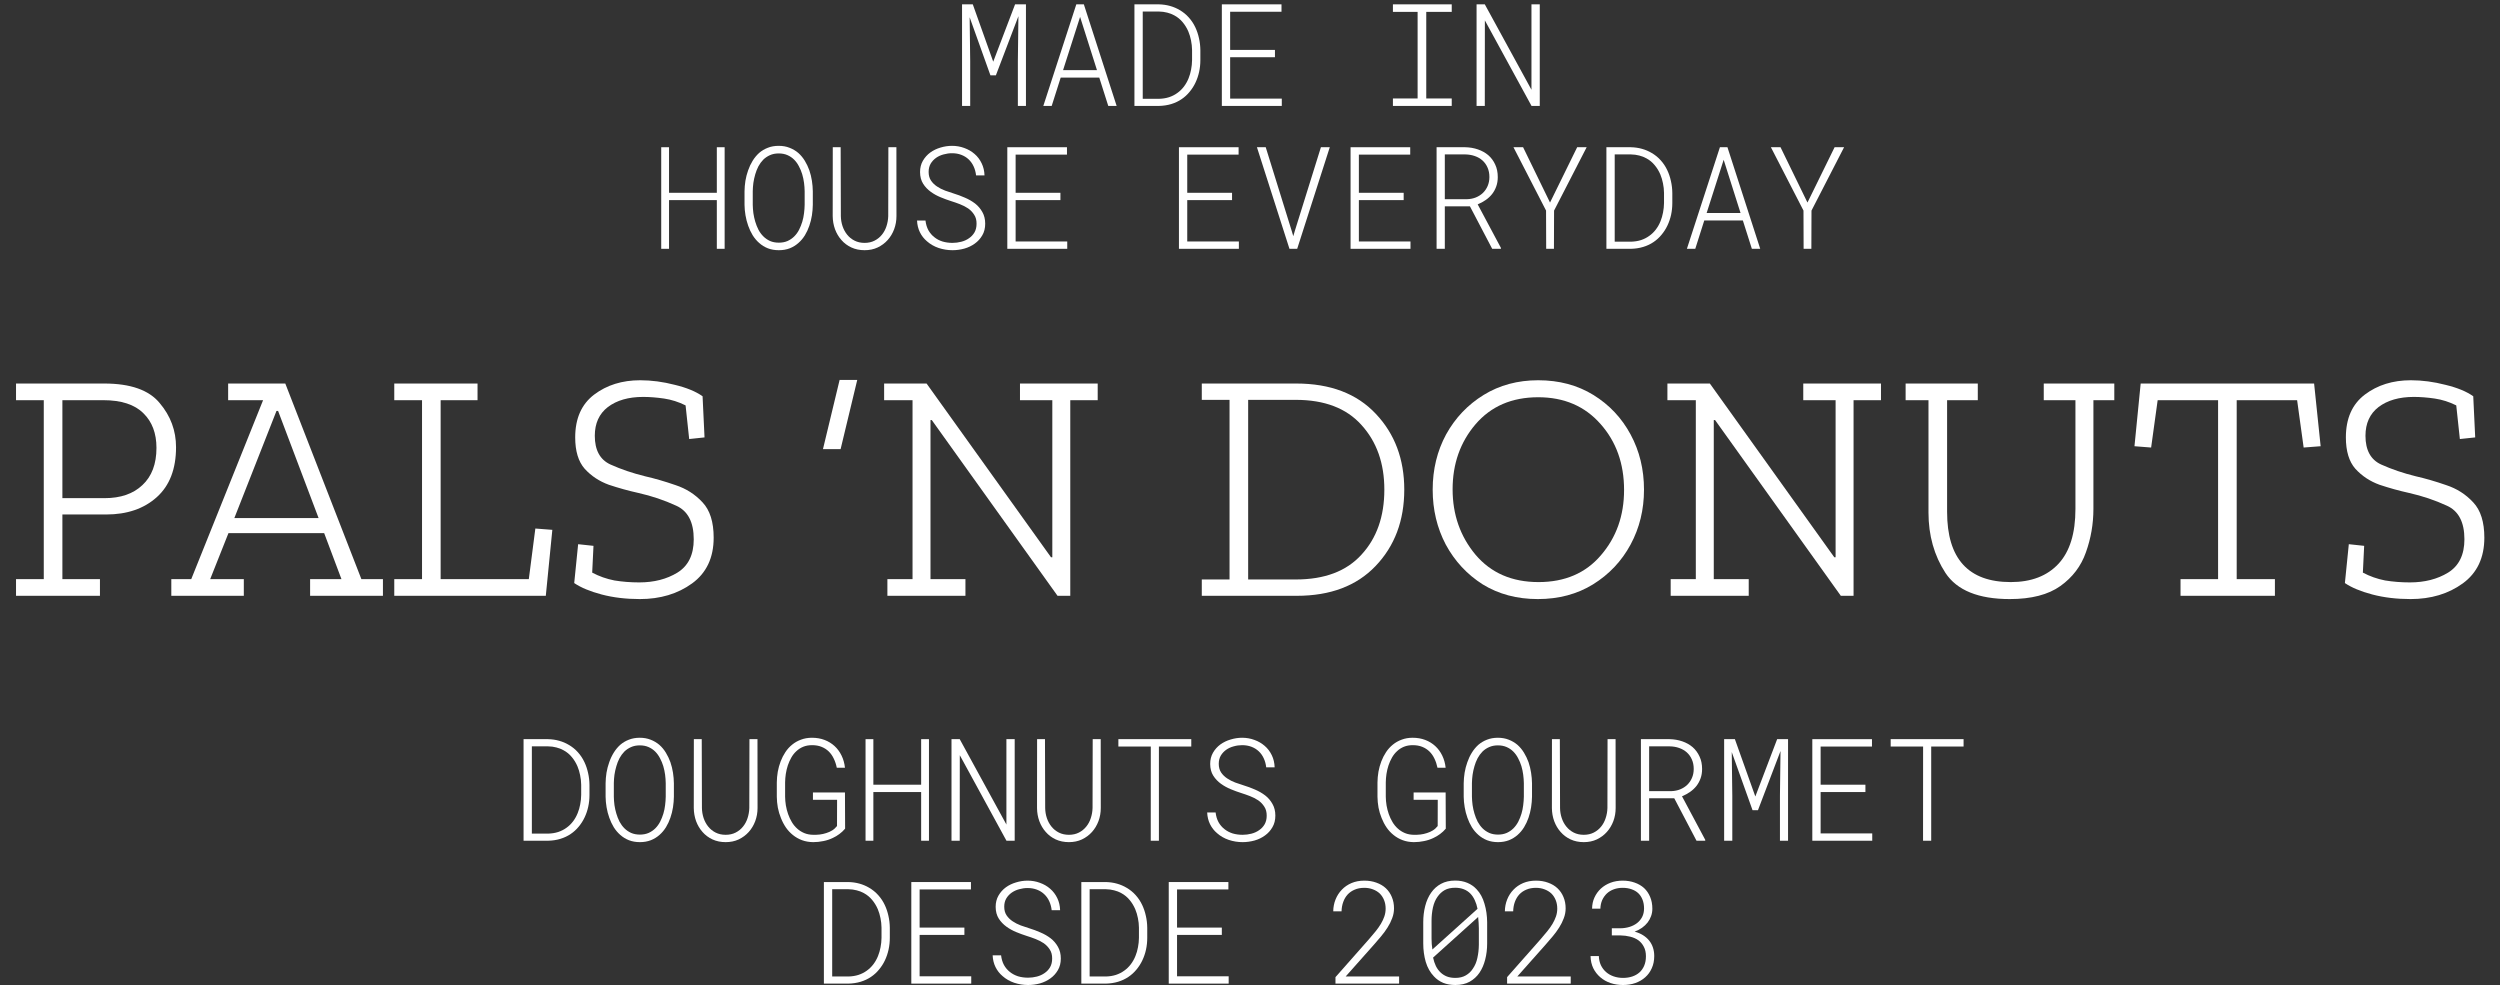 <svg width="137" height="54" viewBox="0 0 137 54" fill="none" xmlns="http://www.w3.org/2000/svg">
<rect x="0" y="0" width="137" height="54" fill="#333333" stroke="none"/>
<path d="M9.647 24.507C9.647 25.7 9.295 26.613 8.591 27.245C7.888 27.877 6.963 28.194 5.817 28.194L3.419 28.194L3.419 31.737L5.477 31.737L5.477 32.65L0.878 32.65L0.878 31.737L2.399 31.737L2.399 21.93L0.878 21.93L0.878 21.017L5.71 21.017C7.154 21.017 8.168 21.375 8.753 22.091C9.349 22.795 9.647 23.6 9.647 24.507ZM8.574 24.543C8.574 23.743 8.335 23.111 7.858 22.646C7.38 22.168 6.647 21.93 5.656 21.93L3.419 21.93L3.419 27.299L5.728 27.299C6.611 27.299 7.303 27.06 7.804 26.583C8.317 26.106 8.574 25.426 8.574 24.543Z" fill="white"/>
<path d="M20.985 32.65L16.994 32.65L16.994 31.737L18.712 31.737L17.764 29.214L12.52 29.214L11.518 31.737L13.361 31.737L13.361 32.65L9.388 32.65L9.388 31.737L10.48 31.737L14.417 21.93L12.502 21.93L12.502 21.017L15.634 21.017L19.804 31.737L20.985 31.737L20.985 32.65ZM17.459 28.39L15.24 22.52L15.151 22.52L12.842 28.39L17.459 28.39Z" fill="white"/>
<path d="M29.91 32.65L21.606 32.65L21.606 31.737L23.127 31.737L23.127 21.93L21.606 21.93L21.606 21.017L26.169 21.017L26.169 21.93L24.147 21.93L24.147 31.737L28.979 31.737L29.337 28.963L30.268 29.035L29.91 32.65Z" fill="white"/>
<path d="M39.109 29.464C39.109 30.562 38.715 31.397 37.928 31.97C37.14 32.542 36.186 32.829 35.064 32.829C34.301 32.829 33.603 32.745 32.971 32.578C32.338 32.411 31.837 32.202 31.467 31.952L31.682 29.822L32.523 29.912L32.452 31.379C32.833 31.582 33.239 31.725 33.669 31.809C34.098 31.88 34.551 31.916 35.029 31.916C35.84 31.916 36.538 31.737 37.123 31.379C37.719 31.009 38.017 30.401 38.017 29.554C38.017 28.611 37.695 27.997 37.051 27.71C36.407 27.412 35.715 27.179 34.975 27.012C34.438 26.893 33.901 26.744 33.364 26.565C32.839 26.374 32.398 26.082 32.04 25.688C31.694 25.294 31.521 24.722 31.521 23.97C31.521 22.932 31.867 22.151 32.559 21.625C33.251 21.101 34.092 20.838 35.082 20.838C35.703 20.838 36.335 20.922 36.979 21.089C37.624 21.244 38.131 21.453 38.501 21.715L38.608 23.97L37.767 24.059L37.57 22.216C37.188 22.025 36.794 21.9 36.389 21.84C35.983 21.781 35.601 21.751 35.243 21.751C34.444 21.751 33.8 21.936 33.311 22.306C32.833 22.675 32.595 23.2 32.595 23.881C32.595 24.668 32.881 25.193 33.454 25.455C34.038 25.718 34.671 25.933 35.351 26.1C35.876 26.219 36.431 26.38 37.015 26.583C37.6 26.774 38.095 27.09 38.501 27.531C38.906 27.961 39.109 28.605 39.109 29.464Z" fill="white"/>
<path d="M46.977 20.82L46.065 24.614L45.098 24.614L46.011 20.82L46.977 20.82Z" fill="white"/>
<path d="M60.154 21.93L58.651 21.93L58.651 32.65L57.953 32.65L51.063 23.021L50.991 23.021L50.991 31.737L52.906 31.737L52.906 32.65L48.629 32.65L48.629 31.737L50.007 31.737L50.007 21.93L48.45 21.93L48.45 21.017L50.776 21.017L57.595 30.538L57.667 30.538L57.667 21.93L55.895 21.93L55.895 21.017L60.154 21.017L60.154 21.93Z" fill="white"/>
<path d="M76.954 26.833C76.954 28.528 76.429 29.924 75.379 31.021C74.341 32.107 72.903 32.65 71.066 32.65L65.858 32.65L65.858 31.755L67.379 31.755L67.379 21.912L65.858 21.912L65.858 21.017L71.03 21.017C72.903 21.017 74.359 21.572 75.397 22.681C76.435 23.779 76.954 25.163 76.954 26.833ZM75.862 26.833C75.862 25.39 75.445 24.209 74.609 23.29C73.786 22.371 72.587 21.912 71.012 21.912L68.399 21.912L68.399 31.755L71.012 31.755C72.587 31.755 73.786 31.302 74.609 30.395C75.445 29.488 75.862 28.301 75.862 26.833Z" fill="white"/>
<path d="M90.091 26.833C90.091 27.931 89.846 28.933 89.357 29.84C88.868 30.747 88.182 31.475 87.299 32.023C86.428 32.56 85.42 32.829 84.274 32.829C83.129 32.829 82.121 32.56 81.25 32.023C80.391 31.475 79.716 30.747 79.227 29.84C78.75 28.933 78.511 27.931 78.511 26.833C78.511 25.724 78.756 24.716 79.245 23.809C79.746 22.902 80.432 22.18 81.303 21.643C82.174 21.107 83.171 20.838 84.292 20.838C85.438 20.838 86.446 21.107 87.317 21.643C88.188 22.18 88.868 22.902 89.357 23.809C89.846 24.716 90.091 25.724 90.091 26.833ZM88.999 26.851C88.999 25.408 88.569 24.203 87.71 23.236C86.851 22.258 85.712 21.769 84.292 21.769C82.848 21.769 81.703 22.264 80.856 23.254C80.021 24.233 79.603 25.42 79.603 26.816C79.603 28.2 80.021 29.393 80.856 30.395C81.703 31.397 82.854 31.898 84.31 31.898C85.754 31.898 86.893 31.409 87.728 30.431C88.575 29.452 88.999 28.259 88.999 26.851Z" fill="white"/>
<path d="M103.078 21.93L101.575 21.93L101.575 32.65L100.877 32.65L93.987 23.021L93.915 23.021L93.915 31.737L95.83 31.737L95.83 32.65L91.553 32.65L91.553 31.737L92.931 31.737L92.931 21.93L91.374 21.93L91.374 21.017L93.7 21.017L100.519 30.538L100.591 30.538L100.591 21.93L98.819 21.93L98.819 21.017L103.078 21.017L103.078 21.93Z" fill="white"/>
<path d="M115.864 21.93L114.719 21.93L114.719 27.889C114.719 28.713 114.581 29.506 114.307 30.27C114.044 31.021 113.579 31.636 112.911 32.113C112.243 32.59 111.318 32.829 110.137 32.829C108.419 32.829 107.244 32.352 106.611 31.397C105.991 30.443 105.681 29.339 105.681 28.086L105.681 21.93L104.428 21.93L104.428 21.017L108.383 21.017L108.383 21.93L106.701 21.93L106.701 28.05C106.701 30.616 107.864 31.898 110.191 31.898C111.312 31.898 112.183 31.564 112.804 30.896C113.424 30.228 113.734 29.226 113.734 27.889L113.734 21.93L111.998 21.93L111.998 21.017L115.864 21.017L115.864 21.93Z" fill="white"/>
<path d="M127.171 24.453L126.24 24.525L125.882 21.93L122.571 21.93L122.571 31.737L124.665 31.737L124.665 32.65L119.493 32.65L119.493 31.737L121.551 31.737L121.551 21.93L118.24 21.93L117.882 24.525L116.969 24.453L117.309 21.017L126.813 21.017L127.171 24.453Z" fill="white"/>
<path d="M136.142 29.464C136.142 30.562 135.748 31.397 134.961 31.97C134.174 32.542 133.219 32.829 132.098 32.829C131.334 32.829 130.636 32.745 130.004 32.578C129.371 32.411 128.87 32.202 128.5 31.952L128.715 29.822L129.556 29.912L129.485 31.379C129.866 31.582 130.272 31.725 130.702 31.809C131.131 31.88 131.585 31.916 132.062 31.916C132.873 31.916 133.571 31.737 134.156 31.379C134.752 31.009 135.05 30.401 135.05 29.554C135.05 28.611 134.728 27.997 134.084 27.71C133.44 27.412 132.748 27.179 132.008 27.012C131.471 26.893 130.934 26.744 130.397 26.565C129.872 26.374 129.431 26.082 129.073 25.688C128.727 25.294 128.554 24.722 128.554 23.97C128.554 22.932 128.9 22.151 129.592 21.625C130.284 21.101 131.125 20.838 132.115 20.838C132.736 20.838 133.368 20.922 134.012 21.089C134.657 21.244 135.164 21.453 135.534 21.715L135.641 23.97L134.8 24.059L134.603 22.216C134.221 22.025 133.828 21.9 133.422 21.84C133.016 21.781 132.634 21.751 132.277 21.751C131.477 21.751 130.833 21.936 130.344 22.306C129.866 22.675 129.628 23.2 129.628 23.881C129.628 24.668 129.914 25.193 130.487 25.455C131.071 25.718 131.704 25.933 132.384 26.1C132.909 26.219 133.464 26.38 134.048 26.583C134.633 26.774 135.128 27.09 135.534 27.531C135.939 27.961 136.142 28.605 136.142 29.464Z" fill="white"/>
<path d="M28.691 46.072L28.691 40.506L30.033 40.506C30.249 40.511 30.452 40.54 30.64 40.594C30.832 40.647 31.006 40.721 31.164 40.816C31.355 40.925 31.524 41.061 31.669 41.224C31.814 41.385 31.934 41.566 32.028 41.767C32.115 41.951 32.181 42.148 32.227 42.36C32.276 42.569 32.301 42.788 32.303 43.018L32.303 43.564C32.303 43.786 32.281 44.001 32.235 44.21C32.189 44.419 32.123 44.614 32.036 44.795C31.949 44.979 31.841 45.148 31.711 45.304C31.584 45.459 31.438 45.592 31.275 45.701C31.107 45.816 30.918 45.905 30.709 45.969C30.5 46.033 30.275 46.067 30.033 46.072L28.691 46.072ZM29.146 40.9L29.146 45.682L30.033 45.682C30.234 45.677 30.419 45.648 30.587 45.594C30.755 45.538 30.906 45.462 31.038 45.365C31.176 45.268 31.297 45.151 31.401 45.013C31.506 44.876 31.591 44.724 31.657 44.558C31.719 44.408 31.765 44.249 31.795 44.08C31.828 43.912 31.846 43.74 31.849 43.564L31.849 43.006C31.846 42.828 31.827 42.653 31.791 42.482C31.758 42.312 31.71 42.15 31.646 41.997C31.567 41.811 31.464 41.641 31.336 41.488C31.209 41.333 31.057 41.208 30.881 41.114C30.764 41.047 30.634 40.996 30.491 40.961C30.349 40.922 30.196 40.902 30.033 40.9L29.146 40.9Z" fill="white"/>
<path d="M36.929 43.66C36.927 43.849 36.91 44.042 36.88 44.241C36.849 44.437 36.802 44.627 36.738 44.811C36.675 44.997 36.593 45.171 36.494 45.334C36.394 45.495 36.276 45.635 36.138 45.755C36.001 45.877 35.843 45.974 35.664 46.045C35.486 46.114 35.287 46.149 35.068 46.149C34.846 46.149 34.646 46.114 34.467 46.045C34.289 45.974 34.131 45.877 33.993 45.755C33.856 45.635 33.736 45.494 33.634 45.331C33.535 45.167 33.453 44.994 33.389 44.811C33.323 44.625 33.273 44.433 33.24 44.237C33.207 44.041 33.189 43.849 33.187 43.66L33.187 42.922C33.189 42.733 33.206 42.541 33.236 42.345C33.27 42.146 33.319 41.955 33.386 41.771C33.449 41.585 33.531 41.412 33.63 41.251C33.73 41.088 33.848 40.944 33.986 40.819C34.123 40.7 34.281 40.605 34.46 40.536C34.638 40.465 34.838 40.429 35.06 40.429C35.279 40.429 35.478 40.465 35.656 40.536C35.835 40.605 35.994 40.7 36.134 40.819C36.272 40.942 36.391 41.084 36.49 41.248C36.589 41.411 36.672 41.584 36.738 41.767C36.802 41.953 36.849 42.146 36.88 42.345C36.91 42.541 36.927 42.733 36.929 42.922L36.929 43.66ZM36.482 42.914C36.48 42.767 36.468 42.614 36.448 42.456C36.427 42.298 36.394 42.141 36.348 41.985C36.303 41.835 36.243 41.691 36.169 41.553C36.097 41.413 36.009 41.291 35.905 41.186C35.8 41.082 35.678 40.999 35.538 40.938C35.398 40.877 35.238 40.846 35.06 40.846C34.879 40.846 34.718 40.878 34.578 40.942C34.441 41.003 34.32 41.084 34.215 41.186C34.111 41.293 34.021 41.416 33.947 41.553C33.876 41.691 33.819 41.836 33.776 41.989C33.73 42.145 33.695 42.301 33.672 42.459C33.652 42.617 33.64 42.769 33.638 42.914L33.638 43.66C33.64 43.805 33.652 43.958 33.672 44.119C33.695 44.277 33.73 44.432 33.776 44.585C33.821 44.74 33.88 44.888 33.951 45.029C34.025 45.166 34.114 45.287 34.219 45.392C34.323 45.496 34.446 45.58 34.586 45.644C34.726 45.705 34.887 45.736 35.068 45.736C35.246 45.736 35.405 45.705 35.546 45.644C35.686 45.58 35.808 45.496 35.913 45.392C36.017 45.287 36.105 45.166 36.176 45.029C36.248 44.888 36.306 44.742 36.352 44.589C36.398 44.436 36.43 44.281 36.448 44.123C36.468 43.962 36.48 43.808 36.482 43.66L36.482 42.914Z" fill="white"/>
<path d="M41.51 40.506L41.514 44.279C41.514 44.532 41.471 44.771 41.387 44.998C41.303 45.222 41.185 45.42 41.032 45.591C40.879 45.761 40.695 45.898 40.481 46C40.27 46.099 40.031 46.149 39.766 46.149C39.499 46.149 39.258 46.099 39.044 46C38.83 45.9 38.647 45.764 38.497 45.591C38.347 45.422 38.229 45.225 38.145 44.998C38.064 44.771 38.022 44.532 38.019 44.279L38.023 40.506L38.455 40.506L38.466 44.279C38.469 44.47 38.5 44.654 38.558 44.83C38.617 45.006 38.701 45.161 38.81 45.296C38.92 45.434 39.055 45.543 39.216 45.625C39.376 45.706 39.56 45.747 39.766 45.747C39.973 45.747 40.155 45.706 40.313 45.625C40.474 45.543 40.609 45.434 40.718 45.296C40.828 45.161 40.911 45.006 40.967 44.83C41.025 44.651 41.057 44.468 41.062 44.279L41.07 40.506L41.51 40.506Z" fill="white"/>
<path d="M46.312 45.411C46.217 45.523 46.113 45.621 45.998 45.705C45.886 45.789 45.766 45.861 45.639 45.919C45.475 45.998 45.302 46.056 45.119 46.091C44.938 46.13 44.752 46.149 44.56 46.149C44.339 46.146 44.135 46.111 43.949 46.042C43.765 45.973 43.601 45.88 43.456 45.763C43.308 45.645 43.179 45.508 43.069 45.35C42.96 45.189 42.869 45.017 42.798 44.834C42.722 44.65 42.664 44.459 42.626 44.26C42.59 44.059 42.571 43.859 42.569 43.66L42.569 42.88C42.571 42.684 42.589 42.487 42.622 42.291C42.658 42.095 42.71 41.906 42.779 41.725C42.848 41.544 42.934 41.375 43.039 41.217C43.143 41.059 43.268 40.921 43.414 40.804C43.554 40.689 43.714 40.599 43.895 40.533C44.076 40.464 44.276 40.429 44.495 40.429C44.745 40.429 44.975 40.469 45.184 40.548C45.393 40.627 45.576 40.739 45.734 40.884C45.892 41.03 46.02 41.203 46.117 41.404C46.216 41.606 46.278 41.829 46.304 42.073L45.856 42.073C45.821 41.895 45.766 41.729 45.692 41.576C45.621 41.423 45.529 41.292 45.417 41.182C45.305 41.073 45.172 40.987 45.019 40.926C44.869 40.865 44.696 40.835 44.499 40.835C44.321 40.835 44.16 40.864 44.018 40.922C43.875 40.981 43.75 41.061 43.643 41.163C43.533 41.263 43.44 41.38 43.364 41.515C43.287 41.65 43.224 41.793 43.173 41.943C43.124 42.094 43.087 42.249 43.062 42.41C43.039 42.568 43.026 42.722 43.024 42.872L43.024 43.66C43.026 43.815 43.04 43.975 43.066 44.138C43.094 44.301 43.135 44.459 43.188 44.612C43.242 44.765 43.309 44.91 43.391 45.048C43.472 45.185 43.57 45.305 43.685 45.407C43.797 45.509 43.926 45.591 44.071 45.652C44.216 45.713 44.381 45.745 44.564 45.747C44.679 45.75 44.797 45.745 44.92 45.732C45.045 45.717 45.164 45.69 45.279 45.652C45.397 45.616 45.505 45.568 45.604 45.506C45.706 45.443 45.794 45.362 45.868 45.266L45.872 43.828L44.549 43.828L44.549 43.427L46.304 43.427L46.312 45.411Z" fill="white"/>
<path d="M50.907 46.072L50.479 46.072L50.479 43.404L47.86 43.404L47.86 46.072L47.432 46.072L47.432 40.506L47.86 40.506L47.86 43.002L50.479 43.002L50.479 40.506L50.907 40.506L50.907 46.072Z" fill="white"/>
<path d="M55.605 46.072L55.154 46.072L52.597 41.385L52.593 46.072L52.142 46.072L52.142 40.506L52.593 40.506L55.151 45.185L55.151 40.506L55.605 40.506L55.605 46.072Z" fill="white"/>
<path d="M60.319 40.506L60.323 44.279C60.323 44.532 60.281 44.771 60.197 44.998C60.113 45.222 59.994 45.42 59.842 45.591C59.689 45.761 59.505 45.898 59.291 46C59.079 46.099 58.841 46.149 58.576 46.149C58.309 46.149 58.068 46.099 57.853 46C57.639 45.9 57.457 45.764 57.307 45.591C57.156 45.422 57.039 45.225 56.955 44.998C56.873 44.771 56.831 44.532 56.829 44.279L56.833 40.506L57.265 40.506L57.276 44.279C57.279 44.47 57.309 44.654 57.368 44.83C57.427 45.006 57.511 45.161 57.62 45.296C57.73 45.434 57.865 45.543 58.026 45.625C58.186 45.706 58.37 45.747 58.576 45.747C58.782 45.747 58.965 45.706 59.123 45.625C59.283 45.543 59.418 45.434 59.528 45.296C59.638 45.161 59.721 45.006 59.776 44.83C59.835 44.651 59.867 44.468 59.872 44.279L59.88 40.506L60.319 40.506Z" fill="white"/>
<path d="M65.282 40.911L63.508 40.911L63.508 46.072L63.061 46.072L63.064 40.911L61.287 40.911L61.287 40.506L65.282 40.506L65.282 40.911Z" fill="white"/>
<path d="M69.415 44.704C69.417 44.507 69.374 44.342 69.285 44.207C69.198 44.069 69.087 43.953 68.952 43.859C68.814 43.767 68.663 43.689 68.497 43.626C68.331 43.562 68.171 43.506 68.015 43.457C67.829 43.399 67.638 43.328 67.442 43.247C67.246 43.165 67.069 43.067 66.91 42.953C66.737 42.828 66.596 42.679 66.486 42.505C66.376 42.332 66.32 42.119 66.318 41.867C66.318 41.635 66.369 41.43 66.471 41.251C66.575 41.07 66.71 40.919 66.876 40.796C67.042 40.677 67.229 40.586 67.438 40.525C67.647 40.461 67.857 40.429 68.069 40.429C68.306 40.429 68.53 40.469 68.742 40.548C68.956 40.624 69.143 40.733 69.304 40.873C69.467 41.013 69.597 41.184 69.694 41.385C69.791 41.584 69.843 41.806 69.85 42.05L69.388 42.05C69.368 41.869 69.323 41.705 69.254 41.557C69.185 41.407 69.094 41.278 68.979 41.171C68.867 41.064 68.733 40.981 68.577 40.922C68.424 40.864 68.255 40.835 68.069 40.835C67.913 40.835 67.759 40.856 67.606 40.9C67.453 40.94 67.317 41.003 67.197 41.087C67.075 41.174 66.975 41.281 66.899 41.408C66.825 41.535 66.788 41.686 66.788 41.859C66.788 42.045 66.832 42.203 66.918 42.333C67.005 42.461 67.116 42.569 67.251 42.658C67.383 42.747 67.531 42.823 67.694 42.884C67.857 42.942 68.013 42.995 68.161 43.041C68.362 43.102 68.565 43.177 68.769 43.266C68.975 43.353 69.164 43.461 69.334 43.591C69.498 43.718 69.63 43.874 69.732 44.057C69.836 44.238 69.889 44.451 69.889 44.696C69.889 44.941 69.835 45.153 69.728 45.334C69.624 45.515 69.487 45.666 69.319 45.785C69.151 45.908 68.96 46 68.746 46.061C68.531 46.119 68.315 46.149 68.096 46.149C67.836 46.149 67.582 46.108 67.335 46.026C67.09 45.942 66.877 45.82 66.696 45.659C66.533 45.522 66.405 45.357 66.31 45.166C66.216 44.975 66.164 44.761 66.153 44.524L66.616 44.524C66.639 44.723 66.691 44.899 66.773 45.051C66.857 45.202 66.965 45.329 67.098 45.434C67.228 45.538 67.377 45.617 67.545 45.671C67.716 45.722 67.899 45.747 68.096 45.747C68.259 45.747 68.419 45.727 68.577 45.686C68.735 45.645 68.876 45.582 68.998 45.495C69.123 45.411 69.224 45.304 69.3 45.174C69.376 45.041 69.415 44.885 69.415 44.704Z" fill="white"/>
<path d="M79.229 45.411C79.134 45.523 79.03 45.621 78.915 45.705C78.803 45.789 78.683 45.861 78.556 45.919C78.393 45.998 78.219 46.056 78.036 46.091C77.855 46.13 77.669 46.149 77.478 46.149C77.256 46.146 77.052 46.111 76.866 46.042C76.682 45.973 76.518 45.88 76.373 45.763C76.225 45.645 76.096 45.508 75.987 45.35C75.877 45.189 75.787 45.017 75.715 44.834C75.639 44.65 75.581 44.459 75.543 44.26C75.507 44.059 75.488 43.859 75.486 43.66L75.486 42.88C75.488 42.684 75.506 42.487 75.539 42.291C75.575 42.095 75.627 41.906 75.696 41.725C75.765 41.544 75.852 41.375 75.956 41.217C76.061 41.059 76.185 40.921 76.331 40.804C76.471 40.689 76.631 40.599 76.812 40.533C76.993 40.464 77.193 40.429 77.413 40.429C77.662 40.429 77.892 40.469 78.101 40.548C78.31 40.627 78.493 40.739 78.651 40.884C78.809 41.03 78.937 41.203 79.034 41.404C79.133 41.606 79.195 41.829 79.221 42.073L78.774 42.073C78.738 41.895 78.683 41.729 78.609 41.576C78.538 41.423 78.446 41.292 78.334 41.182C78.222 41.073 78.089 40.987 77.936 40.926C77.786 40.865 77.613 40.835 77.416 40.835C77.238 40.835 77.077 40.864 76.935 40.922C76.792 40.981 76.667 41.061 76.56 41.163C76.451 41.263 76.357 41.38 76.281 41.515C76.204 41.65 76.141 41.793 76.09 41.943C76.041 42.094 76.004 42.249 75.979 42.41C75.956 42.568 75.943 42.722 75.941 42.872L75.941 43.66C75.943 43.815 75.957 43.975 75.983 44.138C76.011 44.301 76.052 44.459 76.105 44.612C76.159 44.765 76.226 44.91 76.308 45.048C76.389 45.185 76.487 45.305 76.602 45.407C76.714 45.509 76.843 45.591 76.988 45.652C77.133 45.713 77.298 45.745 77.481 45.747C77.596 45.75 77.715 45.745 77.837 45.732C77.962 45.717 78.082 45.69 78.196 45.652C78.314 45.616 78.422 45.568 78.521 45.506C78.623 45.443 78.711 45.362 78.785 45.266L78.789 43.828L77.466 43.828L77.466 43.427L79.221 43.427L79.229 45.411Z" fill="white"/>
<path d="M83.954 43.66C83.951 43.849 83.935 44.042 83.904 44.241C83.874 44.437 83.826 44.627 83.763 44.811C83.699 44.997 83.618 45.171 83.518 45.334C83.419 45.495 83.3 45.635 83.163 45.755C83.025 45.877 82.867 45.974 82.689 46.045C82.51 46.114 82.311 46.149 82.092 46.149C81.87 46.149 81.67 46.114 81.492 46.045C81.314 45.974 81.155 45.877 81.018 45.755C80.88 45.635 80.76 45.494 80.658 45.331C80.559 45.167 80.478 44.994 80.414 44.811C80.347 44.625 80.298 44.433 80.265 44.237C80.231 44.041 80.214 43.849 80.211 43.66L80.211 42.922C80.214 42.733 80.23 42.541 80.261 42.345C80.294 42.146 80.344 41.955 80.41 41.771C80.474 41.585 80.555 41.412 80.655 41.251C80.754 41.088 80.873 40.944 81.01 40.819C81.148 40.7 81.306 40.605 81.484 40.536C81.663 40.465 81.863 40.429 82.085 40.429C82.304 40.429 82.502 40.465 82.681 40.536C82.859 40.605 83.019 40.7 83.159 40.819C83.296 40.942 83.415 41.084 83.514 41.248C83.614 41.411 83.697 41.584 83.763 41.767C83.826 41.953 83.874 42.146 83.904 42.345C83.935 42.541 83.951 42.733 83.954 42.922L83.954 43.66ZM83.507 42.914C83.504 42.767 83.493 42.614 83.472 42.456C83.452 42.298 83.419 42.141 83.373 41.985C83.327 41.835 83.267 41.691 83.193 41.553C83.122 41.413 83.034 41.291 82.929 41.186C82.825 41.082 82.703 40.999 82.562 40.938C82.422 40.877 82.263 40.846 82.085 40.846C81.903 40.846 81.743 40.878 81.603 40.942C81.465 41.003 81.344 41.084 81.24 41.186C81.135 41.293 81.046 41.416 80.972 41.553C80.901 41.691 80.843 41.836 80.8 41.989C80.754 42.145 80.72 42.301 80.697 42.459C80.676 42.617 80.665 42.769 80.662 42.914L80.662 43.66C80.665 43.805 80.676 43.958 80.697 44.119C80.72 44.277 80.754 44.432 80.8 44.585C80.846 44.74 80.904 44.888 80.976 45.029C81.05 45.166 81.139 45.287 81.243 45.392C81.348 45.496 81.47 45.58 81.61 45.644C81.751 45.705 81.911 45.736 82.092 45.736C82.27 45.736 82.43 45.705 82.57 45.644C82.71 45.58 82.832 45.496 82.937 45.392C83.041 45.287 83.129 45.166 83.201 45.029C83.272 44.888 83.331 44.742 83.377 44.589C83.423 44.436 83.454 44.281 83.472 44.123C83.493 43.962 83.504 43.808 83.507 43.66L83.507 42.914Z" fill="white"/>
<path d="M88.534 40.506L88.538 44.279C88.538 44.532 88.496 44.771 88.412 44.998C88.328 45.222 88.209 45.42 88.056 45.591C87.903 45.761 87.72 45.898 87.506 46C87.294 46.099 87.056 46.149 86.791 46.149C86.523 46.149 86.282 46.099 86.068 46C85.854 45.9 85.672 45.764 85.522 45.591C85.371 45.422 85.254 45.225 85.17 44.998C85.088 44.771 85.046 44.532 85.044 44.279L85.047 40.506L85.479 40.506L85.491 44.279C85.493 44.47 85.524 44.654 85.583 44.83C85.641 45.006 85.725 45.161 85.835 45.296C85.945 45.434 86.08 45.543 86.24 45.625C86.401 45.706 86.584 45.747 86.791 45.747C86.997 45.747 87.179 45.706 87.337 45.625C87.498 45.543 87.633 45.434 87.743 45.296C87.852 45.161 87.935 45.006 87.991 44.83C88.05 44.651 88.082 44.468 88.087 44.279L88.094 40.506L88.534 40.506Z" fill="white"/>
<path d="M91.749 43.744L90.373 43.744L90.373 46.072L89.922 46.072L89.922 40.506L91.493 40.506C91.738 40.511 91.969 40.55 92.185 40.624C92.402 40.698 92.592 40.804 92.755 40.942C92.915 41.082 93.041 41.253 93.133 41.454C93.228 41.653 93.275 41.882 93.275 42.142C93.275 42.331 93.247 42.502 93.191 42.654C93.137 42.807 93.062 42.946 92.965 43.071C92.868 43.194 92.752 43.302 92.617 43.396C92.482 43.49 92.334 43.571 92.174 43.637L93.447 46.023L93.447 46.072L92.969 46.072L91.749 43.744ZM90.373 43.354L91.589 43.354C91.762 43.349 91.923 43.317 92.07 43.258C92.221 43.197 92.352 43.113 92.464 43.006C92.574 42.899 92.659 42.773 92.72 42.628C92.784 42.48 92.816 42.317 92.816 42.138C92.816 41.945 92.782 41.771 92.713 41.618C92.647 41.465 92.553 41.335 92.434 41.228C92.316 41.124 92.176 41.044 92.013 40.987C91.853 40.931 91.679 40.902 91.493 40.9L90.373 40.9L90.373 43.354Z" fill="white"/>
<path d="M95.072 40.506L96.192 43.648L97.388 40.506L97.985 40.506L97.985 46.072L97.541 46.072L97.541 43.606L97.572 41.156L96.337 44.398L96.039 44.398L94.9 41.213L94.93 43.606L94.93 46.072L94.483 46.072L94.483 40.506L95.072 40.506Z" fill="white"/>
<path d="M102.225 43.404L99.77 43.404L99.77 45.671L102.599 45.671L102.599 46.072L99.315 46.072L99.315 40.506L102.584 40.506L102.584 40.911L99.77 40.911L99.77 43.002L102.225 43.002L102.225 43.404Z" fill="white"/>
<path d="M107.604 40.911L105.83 40.911L105.83 46.072L105.383 46.072L105.386 40.911L103.609 40.911L103.609 40.506L107.604 40.506L107.604 40.911Z" fill="white"/>
<path d="M45.149 53.902L45.149 48.336L46.491 48.336C46.708 48.341 46.91 48.37 47.099 48.423C47.29 48.477 47.465 48.551 47.623 48.645C47.814 48.755 47.982 48.891 48.127 49.054C48.273 49.215 48.392 49.396 48.487 49.597C48.574 49.781 48.64 49.978 48.686 50.19C48.734 50.399 48.76 50.618 48.762 50.847L48.762 51.394C48.762 51.616 48.739 51.831 48.693 52.04C48.647 52.249 48.581 52.444 48.495 52.625C48.408 52.809 48.3 52.978 48.169 53.134C48.042 53.289 47.897 53.422 47.734 53.531C47.566 53.646 47.377 53.735 47.168 53.799C46.959 53.862 46.733 53.897 46.491 53.902L45.149 53.902ZM45.604 48.729L45.604 53.512L46.491 53.512C46.693 53.507 46.877 53.478 47.045 53.424C47.214 53.368 47.364 53.292 47.497 53.195C47.634 53.098 47.755 52.981 47.86 52.843C47.964 52.705 48.05 52.554 48.116 52.388C48.177 52.238 48.223 52.078 48.254 51.91C48.287 51.742 48.305 51.57 48.307 51.394L48.307 50.836C48.305 50.657 48.285 50.483 48.25 50.312C48.217 50.141 48.168 49.98 48.105 49.827C48.026 49.641 47.922 49.471 47.795 49.318C47.667 49.163 47.516 49.038 47.34 48.943C47.223 48.877 47.093 48.826 46.95 48.791C46.807 48.752 46.654 48.732 46.491 48.729L45.604 48.729Z" fill="white"/>
<path d="M52.849 51.233L50.395 51.233L50.395 53.501L53.224 53.501L53.224 53.902L49.94 53.902L49.94 48.336L53.208 48.336L53.208 48.741L50.395 48.741L50.395 50.832L52.849 50.832L52.849 51.233Z" fill="white"/>
<path d="M57.658 52.533C57.661 52.337 57.618 52.171 57.529 52.036C57.442 51.899 57.331 51.783 57.196 51.688C57.058 51.597 56.907 51.519 56.741 51.455C56.575 51.392 56.415 51.335 56.259 51.287C56.073 51.228 55.882 51.158 55.686 51.077C55.489 50.995 55.312 50.897 55.154 50.782C54.981 50.657 54.84 50.508 54.73 50.335C54.62 50.162 54.564 49.949 54.562 49.697C54.562 49.465 54.613 49.26 54.715 49.081C54.819 48.9 54.954 48.748 55.12 48.626C55.286 48.506 55.473 48.416 55.682 48.355C55.891 48.291 56.101 48.259 56.313 48.259C56.55 48.259 56.774 48.299 56.986 48.378C57.2 48.454 57.387 48.562 57.548 48.703C57.711 48.843 57.841 49.014 57.938 49.215C58.035 49.414 58.087 49.635 58.094 49.88L57.632 49.88C57.611 49.699 57.567 49.535 57.498 49.387C57.429 49.236 57.337 49.108 57.223 49.001C57.111 48.894 56.977 48.811 56.821 48.752C56.668 48.694 56.499 48.664 56.313 48.664C56.157 48.664 56.003 48.686 55.85 48.729C55.697 48.77 55.561 48.833 55.441 48.917C55.319 49.003 55.219 49.11 55.143 49.238C55.069 49.365 55.032 49.516 55.032 49.689C55.032 49.875 55.075 50.033 55.162 50.163C55.249 50.29 55.359 50.399 55.495 50.488C55.627 50.577 55.775 50.652 55.938 50.714C56.101 50.772 56.257 50.824 56.404 50.87C56.606 50.931 56.809 51.007 57.012 51.096C57.219 51.182 57.407 51.291 57.578 51.421C57.741 51.548 57.874 51.704 57.976 51.887C58.08 52.068 58.133 52.281 58.133 52.526C58.133 52.77 58.079 52.983 57.972 53.164C57.867 53.345 57.731 53.495 57.563 53.615C57.395 53.738 57.204 53.829 56.989 53.891C56.775 53.949 56.559 53.978 56.34 53.978C56.08 53.978 55.826 53.938 55.579 53.856C55.334 53.772 55.121 53.65 54.94 53.489C54.777 53.352 54.648 53.187 54.554 52.996C54.46 52.805 54.408 52.591 54.397 52.354L54.86 52.354C54.883 52.553 54.935 52.728 55.017 52.881C55.101 53.032 55.209 53.159 55.342 53.264C55.472 53.368 55.621 53.447 55.789 53.501C55.96 53.552 56.143 53.577 56.34 53.577C56.503 53.577 56.663 53.557 56.821 53.516C56.979 53.475 57.12 53.411 57.242 53.325C57.367 53.241 57.467 53.134 57.544 53.004C57.62 52.871 57.658 52.714 57.658 52.533Z" fill="white"/>
<path d="M59.257 53.902L59.257 48.336L60.599 48.336C60.815 48.341 61.018 48.37 61.206 48.423C61.398 48.477 61.572 48.551 61.73 48.645C61.921 48.755 62.09 48.891 62.235 49.054C62.38 49.215 62.5 49.396 62.594 49.597C62.681 49.781 62.747 49.978 62.793 50.19C62.841 50.399 62.867 50.618 62.869 50.847L62.869 51.394C62.869 51.616 62.846 51.831 62.801 52.04C62.755 52.249 62.688 52.444 62.602 52.625C62.515 52.809 62.407 52.978 62.277 53.134C62.149 53.289 62.004 53.422 61.841 53.531C61.673 53.646 61.484 53.735 61.275 53.799C61.066 53.862 60.841 53.897 60.599 53.902L59.257 53.902ZM59.712 48.729L59.712 53.512L60.599 53.512C60.8 53.507 60.985 53.478 61.153 53.424C61.321 53.368 61.471 53.292 61.604 53.195C61.742 53.098 61.863 52.981 61.967 52.843C62.072 52.705 62.157 52.554 62.223 52.388C62.285 52.238 62.33 52.078 62.361 51.91C62.394 51.742 62.412 51.57 62.414 51.394L62.414 50.836C62.412 50.657 62.393 50.483 62.357 50.312C62.324 50.141 62.276 49.98 62.212 49.827C62.133 49.641 62.03 49.471 61.902 49.318C61.775 49.163 61.623 49.038 61.447 48.943C61.33 48.877 61.2 48.826 61.057 48.791C60.914 48.752 60.762 48.732 60.599 48.729L59.712 48.729Z" fill="white"/>
<path d="M66.956 51.233L64.502 51.233L64.502 53.501L67.331 53.501L67.331 53.902L64.047 53.902L64.047 48.336L67.316 48.336L67.316 48.741L64.502 48.741L64.502 50.832L66.956 50.832L66.956 51.233Z" fill="white"/>
<path d="M76.671 53.902L73.184 53.902L73.184 53.547L75.008 51.482C75.143 51.329 75.267 51.182 75.379 51.042C75.493 50.902 75.591 50.763 75.673 50.626C75.755 50.488 75.818 50.352 75.864 50.217C75.91 50.079 75.933 49.937 75.933 49.792C75.933 49.624 75.905 49.47 75.849 49.33C75.793 49.189 75.714 49.068 75.612 48.966C75.507 48.867 75.382 48.791 75.237 48.737C75.094 48.681 74.936 48.653 74.763 48.653C74.567 48.653 74.392 48.686 74.239 48.752C74.087 48.816 73.958 48.904 73.853 49.016C73.746 49.133 73.665 49.271 73.609 49.429C73.552 49.584 73.522 49.755 73.517 49.941L73.062 49.941C73.064 49.712 73.106 49.495 73.188 49.291C73.27 49.087 73.384 48.909 73.532 48.756C73.677 48.603 73.853 48.482 74.06 48.393C74.269 48.304 74.503 48.259 74.763 48.259C75.008 48.259 75.23 48.296 75.428 48.37C75.63 48.441 75.802 48.543 75.945 48.676C76.087 48.811 76.197 48.971 76.273 49.157C76.352 49.344 76.392 49.55 76.392 49.777C76.392 49.96 76.359 50.14 76.292 50.316C76.229 50.489 76.145 50.659 76.04 50.824C75.936 50.99 75.818 51.151 75.688 51.306C75.558 51.462 75.428 51.613 75.298 51.761L73.742 53.512L76.671 53.512L76.671 53.902Z" fill="white"/>
<path d="M81.496 51.7C81.496 52.013 81.46 52.308 81.389 52.583C81.32 52.858 81.215 53.099 81.075 53.306C80.935 53.512 80.755 53.676 80.536 53.799C80.317 53.919 80.056 53.978 79.752 53.978C79.505 53.978 79.283 53.939 79.087 53.86C78.891 53.778 78.723 53.661 78.582 53.508C78.376 53.294 78.226 53.029 78.131 52.713C78.04 52.397 77.994 52.059 77.994 51.7L77.994 50.538C77.994 50.227 78.029 49.931 78.101 49.651C78.172 49.37 78.28 49.127 78.426 48.92C78.569 48.714 78.748 48.552 78.965 48.435C79.184 48.315 79.444 48.255 79.745 48.255C79.992 48.255 80.215 48.297 80.414 48.381C80.613 48.465 80.781 48.583 80.918 48.733C81.115 48.94 81.259 49.203 81.35 49.525C81.445 49.843 81.493 50.181 81.496 50.538L81.496 51.7ZM78.495 52.032L80.968 49.804C80.935 49.63 80.885 49.474 80.819 49.333C80.755 49.191 80.674 49.068 80.574 48.966C80.475 48.864 80.356 48.787 80.219 48.733C80.081 48.677 79.923 48.649 79.745 48.649C79.515 48.649 79.323 48.692 79.167 48.779C79.014 48.866 78.883 48.988 78.774 49.146C78.662 49.301 78.579 49.496 78.525 49.731C78.474 49.965 78.449 50.209 78.449 50.461L78.449 51.436C78.449 51.533 78.453 51.632 78.46 51.734C78.468 51.834 78.479 51.933 78.495 52.032ZM81.041 51.773L81.041 50.87C81.038 50.789 81.034 50.689 81.029 50.572C81.024 50.455 81.015 50.348 81.002 50.251L78.533 52.476C78.569 52.644 78.619 52.798 78.686 52.939C78.754 53.076 78.84 53.194 78.942 53.29C79.041 53.385 79.157 53.459 79.29 53.512C79.425 53.563 79.579 53.589 79.752 53.589C79.977 53.589 80.168 53.543 80.326 53.451C80.486 53.359 80.615 53.237 80.712 53.084C80.829 52.918 80.912 52.722 80.96 52.495C81.011 52.268 81.038 52.027 81.041 51.773Z" fill="white"/>
<path d="M86.076 53.902L82.589 53.902L82.589 53.547L84.413 51.482C84.548 51.329 84.671 51.182 84.784 51.042C84.898 50.902 84.996 50.763 85.078 50.626C85.159 50.488 85.223 50.352 85.269 50.217C85.315 50.079 85.338 49.938 85.338 49.792C85.338 49.624 85.31 49.47 85.254 49.33C85.198 49.189 85.119 49.068 85.017 48.966C84.912 48.867 84.787 48.791 84.642 48.737C84.499 48.681 84.341 48.653 84.168 48.653C83.972 48.653 83.797 48.686 83.644 48.752C83.491 48.816 83.363 48.904 83.258 49.016C83.151 49.133 83.07 49.271 83.013 49.429C82.957 49.584 82.927 49.755 82.922 49.941L82.467 49.941C82.469 49.712 82.511 49.495 82.593 49.291C82.674 49.087 82.789 48.909 82.937 48.756C83.082 48.603 83.258 48.482 83.465 48.393C83.674 48.304 83.908 48.259 84.168 48.259C84.413 48.259 84.635 48.296 84.833 48.37C85.035 48.441 85.207 48.543 85.349 48.676C85.492 48.811 85.602 48.971 85.678 49.157C85.757 49.344 85.797 49.55 85.797 49.777C85.797 49.96 85.764 50.14 85.697 50.316C85.634 50.489 85.549 50.659 85.445 50.824C85.341 50.99 85.223 51.151 85.093 51.306C84.963 51.462 84.833 51.613 84.703 51.761L83.147 53.512L86.076 53.512L86.076 53.902Z" fill="white"/>
<path d="M88.328 50.87L88.794 50.87C88.972 50.868 89.141 50.842 89.299 50.794C89.457 50.745 89.594 50.675 89.712 50.584C89.829 50.492 89.922 50.38 89.991 50.247C90.059 50.112 90.094 49.958 90.094 49.785C90.094 49.604 90.066 49.443 90.01 49.303C89.954 49.16 89.875 49.04 89.773 48.943C89.671 48.849 89.547 48.778 89.402 48.729C89.259 48.678 89.1 48.653 88.924 48.653C88.748 48.653 88.586 48.68 88.439 48.733C88.291 48.787 88.163 48.863 88.056 48.963C87.949 49.065 87.864 49.186 87.8 49.326C87.739 49.466 87.706 49.623 87.701 49.796L87.246 49.796C87.248 49.574 87.292 49.37 87.376 49.184C87.462 48.996 87.58 48.833 87.727 48.695C87.878 48.557 88.054 48.45 88.255 48.374C88.459 48.297 88.682 48.259 88.924 48.259C89.161 48.259 89.379 48.295 89.578 48.366C89.777 48.435 89.949 48.534 90.094 48.664C90.237 48.797 90.347 48.959 90.427 49.15C90.508 49.341 90.549 49.558 90.549 49.8C90.549 49.94 90.526 50.074 90.48 50.201C90.434 50.329 90.371 50.446 90.289 50.553C90.205 50.66 90.103 50.757 89.983 50.843C89.863 50.928 89.728 50.998 89.578 51.054C89.751 51.1 89.904 51.165 90.037 51.249C90.172 51.333 90.285 51.432 90.377 51.547C90.469 51.662 90.537 51.79 90.583 51.933C90.629 52.073 90.652 52.225 90.652 52.388C90.652 52.638 90.608 52.861 90.518 53.057C90.432 53.253 90.312 53.419 90.159 53.554C90.006 53.692 89.825 53.797 89.616 53.871C89.407 53.943 89.183 53.978 88.943 53.978C88.701 53.978 88.472 53.943 88.255 53.871C88.041 53.797 87.855 53.692 87.697 53.554C87.536 53.416 87.407 53.251 87.311 53.057C87.216 52.861 87.167 52.639 87.162 52.392L87.617 52.392C87.622 52.575 87.659 52.741 87.727 52.889C87.796 53.034 87.889 53.159 88.007 53.264C88.124 53.368 88.263 53.448 88.423 53.504C88.584 53.56 88.757 53.589 88.943 53.589C89.127 53.589 89.295 53.563 89.448 53.512C89.601 53.461 89.733 53.386 89.845 53.286C89.955 53.187 90.04 53.065 90.102 52.919C90.165 52.772 90.197 52.6 90.197 52.403C90.197 52.2 90.159 52.026 90.082 51.883C90.008 51.738 89.909 51.62 89.784 51.528C89.654 51.436 89.504 51.37 89.333 51.329C89.162 51.286 88.983 51.263 88.794 51.26L88.328 51.26L88.328 50.87Z" fill="white"/>
<path d="M53.309 0.238L54.429 3.381L55.626 0.238L56.222 0.238L56.222 5.805L55.779 5.805L55.779 3.339L55.809 0.888L54.574 4.13L54.276 4.13L53.137 0.946L53.167 3.339L53.167 5.805L52.72 5.805L52.72 0.238L53.309 0.238Z" fill="white"/>
<path d="M60.24 4.253L58.126 4.253L57.633 5.805L57.174 5.805L58.982 0.238L59.395 0.238L61.192 5.805L60.733 5.805L60.24 4.253ZM58.256 3.844L60.114 3.844L59.189 0.927L58.256 3.844Z" fill="white"/>
<path d="M62.167 5.805L62.167 0.238L63.509 0.238C63.726 0.244 63.928 0.273 64.117 0.326C64.308 0.38 64.483 0.454 64.641 0.548C64.832 0.658 65 0.794 65.145 0.957C65.291 1.118 65.41 1.299 65.505 1.5C65.591 1.684 65.658 1.881 65.704 2.093C65.752 2.302 65.777 2.521 65.78 2.75L65.78 3.297C65.78 3.519 65.757 3.734 65.711 3.943C65.665 4.152 65.599 4.347 65.512 4.528C65.426 4.712 65.317 4.881 65.187 5.036C65.06 5.192 64.915 5.324 64.751 5.434C64.583 5.549 64.395 5.638 64.186 5.702C63.977 5.765 63.751 5.8 63.509 5.805L62.167 5.805ZM62.622 0.632L62.622 5.415L63.509 5.415C63.71 5.41 63.895 5.381 64.063 5.327C64.232 5.271 64.382 5.194 64.514 5.098C64.652 5.001 64.773 4.884 64.878 4.746C64.982 4.608 65.068 4.457 65.134 4.291C65.195 4.141 65.241 3.981 65.272 3.813C65.305 3.645 65.322 3.473 65.325 3.297L65.325 2.739C65.322 2.56 65.303 2.386 65.268 2.215C65.234 2.044 65.186 1.882 65.122 1.729C65.043 1.543 64.94 1.374 64.813 1.221C64.685 1.066 64.534 0.941 64.358 0.846C64.24 0.78 64.111 0.729 63.968 0.693C63.825 0.655 63.672 0.635 63.509 0.632L62.622 0.632Z" fill="white"/>
<path d="M69.867 3.136L67.412 3.136L67.412 5.404L70.242 5.404L70.242 5.805L66.957 5.805L66.957 0.238L70.226 0.238L70.226 0.644L67.412 0.644L67.412 2.735L69.867 2.735L69.867 3.136Z" fill="white"/>
<path d="M76.332 0.238L79.555 0.238L79.555 0.651L78.159 0.651L78.159 5.396L79.555 5.396L79.555 5.805L76.332 5.805L76.332 5.396L77.685 5.396L77.685 0.651L76.332 0.651L76.332 0.238Z" fill="white"/>
<path d="M84.379 5.805L83.928 5.805L81.371 1.118L81.367 5.805L80.916 5.805L80.916 0.238L81.367 0.238L83.924 4.918L83.924 0.238L84.379 0.238L84.379 5.805Z" fill="white"/>
<path d="M39.71 13.635L39.282 13.635L39.282 10.966L36.663 10.966L36.663 13.635L36.235 13.635L36.235 8.068L36.663 8.068L36.663 10.565L39.282 10.565L39.282 8.068L39.71 8.068L39.71 13.635Z" fill="white"/>
<path d="M44.542 11.222C44.54 11.411 44.523 11.605 44.493 11.803C44.462 12 44.415 12.19 44.351 12.373C44.288 12.559 44.206 12.734 44.107 12.897C44.007 13.057 43.889 13.198 43.751 13.317C43.613 13.44 43.455 13.537 43.277 13.608C43.099 13.677 42.9 13.711 42.681 13.711C42.459 13.711 42.259 13.677 42.08 13.608C41.902 13.537 41.744 13.44 41.606 13.317C41.469 13.198 41.349 13.056 41.247 12.893C41.148 12.73 41.066 12.557 41.002 12.373C40.936 12.187 40.886 11.996 40.853 11.8C40.82 11.603 40.802 11.411 40.8 11.222L40.8 10.484C40.802 10.296 40.819 10.103 40.849 9.907C40.883 9.708 40.932 9.517 40.998 9.334C41.062 9.148 41.144 8.974 41.243 8.814C41.343 8.651 41.461 8.507 41.599 8.382C41.736 8.262 41.894 8.168 42.073 8.099C42.251 8.027 42.451 7.992 42.673 7.992C42.892 7.992 43.091 8.027 43.269 8.099C43.448 8.168 43.607 8.262 43.747 8.382C43.885 8.504 44.003 8.647 44.103 8.81C44.202 8.973 44.285 9.146 44.351 9.33C44.415 9.516 44.462 9.708 44.493 9.907C44.523 10.103 44.54 10.296 44.542 10.484L44.542 11.222ZM44.095 10.477C44.093 10.329 44.081 10.176 44.061 10.018C44.04 9.86 44.007 9.703 43.961 9.548C43.916 9.397 43.856 9.253 43.782 9.116C43.71 8.976 43.622 8.853 43.518 8.749C43.413 8.644 43.291 8.561 43.151 8.5C43.011 8.439 42.851 8.408 42.673 8.408C42.492 8.408 42.331 8.44 42.191 8.504C42.054 8.565 41.932 8.647 41.828 8.749C41.724 8.856 41.634 8.978 41.56 9.116C41.489 9.253 41.432 9.399 41.388 9.552C41.343 9.707 41.308 9.864 41.285 10.022C41.265 10.18 41.253 10.332 41.251 10.477L41.251 11.222C41.253 11.368 41.265 11.521 41.285 11.681C41.308 11.839 41.343 11.995 41.388 12.148C41.434 12.303 41.493 12.451 41.564 12.591C41.638 12.729 41.727 12.85 41.832 12.954C41.936 13.059 42.059 13.143 42.199 13.207C42.339 13.268 42.5 13.298 42.681 13.298C42.859 13.298 43.018 13.268 43.158 13.207C43.299 13.143 43.421 13.059 43.526 12.954C43.63 12.85 43.718 12.729 43.789 12.591C43.861 12.451 43.919 12.304 43.965 12.151C44.011 11.998 44.043 11.843 44.061 11.685C44.081 11.524 44.093 11.37 44.095 11.222L44.095 10.477Z" fill="white"/>
<path d="M49.123 8.068L49.126 11.842C49.126 12.094 49.084 12.334 49 12.56C48.916 12.785 48.798 12.982 48.645 13.153C48.492 13.324 48.308 13.46 48.094 13.562C47.883 13.661 47.644 13.711 47.379 13.711C47.112 13.711 46.871 13.661 46.657 13.562C46.443 13.463 46.26 13.326 46.11 13.153C45.96 12.985 45.842 12.787 45.758 12.56C45.677 12.334 45.635 12.094 45.632 11.842L45.636 8.068L46.068 8.068L46.079 11.842C46.082 12.033 46.112 12.216 46.171 12.392C46.23 12.568 46.314 12.723 46.423 12.859C46.533 12.996 46.668 13.106 46.829 13.187C46.989 13.269 47.173 13.31 47.379 13.31C47.586 13.31 47.768 13.269 47.926 13.187C48.087 13.106 48.222 12.996 48.331 12.859C48.441 12.723 48.524 12.568 48.58 12.392C48.638 12.214 48.67 12.03 48.675 11.842L48.683 8.068L49.123 8.068Z" fill="white"/>
<path d="M53.515 12.266C53.518 12.07 53.475 11.904 53.385 11.769C53.299 11.631 53.188 11.515 53.053 11.421C52.915 11.329 52.764 11.252 52.598 11.188C52.432 11.124 52.272 11.068 52.116 11.02C51.93 10.961 51.739 10.891 51.543 10.809C51.346 10.728 51.169 10.63 51.011 10.515C50.838 10.39 50.696 10.241 50.587 10.068C50.477 9.894 50.421 9.682 50.419 9.429C50.419 9.197 50.47 8.992 50.572 8.814C50.676 8.633 50.811 8.481 50.977 8.359C51.142 8.239 51.33 8.149 51.539 8.087C51.748 8.024 51.958 7.992 52.17 7.992C52.407 7.992 52.631 8.031 52.843 8.11C53.057 8.187 53.244 8.295 53.404 8.435C53.568 8.575 53.698 8.746 53.794 8.948C53.891 9.146 53.944 9.368 53.951 9.613L53.489 9.613C53.468 9.432 53.424 9.267 53.355 9.12C53.286 8.969 53.194 8.84 53.08 8.733C52.967 8.626 52.834 8.544 52.678 8.485C52.525 8.426 52.356 8.397 52.17 8.397C52.014 8.397 51.86 8.419 51.707 8.462C51.554 8.503 51.418 8.565 51.298 8.649C51.176 8.736 51.076 8.843 51 8.97C50.926 9.098 50.889 9.248 50.889 9.422C50.889 9.608 50.932 9.766 51.019 9.896C51.105 10.023 51.216 10.131 51.352 10.221C51.484 10.31 51.632 10.385 51.795 10.446C51.958 10.505 52.114 10.557 52.261 10.603C52.463 10.664 52.665 10.739 52.869 10.829C53.076 10.915 53.264 11.024 53.435 11.153C53.598 11.281 53.731 11.436 53.833 11.62C53.937 11.801 53.989 12.014 53.989 12.258C53.989 12.503 53.936 12.716 53.829 12.897C53.724 13.078 53.588 13.228 53.42 13.348C53.252 13.47 53.06 13.562 52.846 13.623C52.632 13.682 52.416 13.711 52.196 13.711C51.936 13.711 51.683 13.67 51.436 13.589C51.191 13.505 50.978 13.382 50.797 13.222C50.634 13.084 50.505 12.92 50.411 12.729C50.317 12.537 50.264 12.323 50.254 12.086L50.717 12.086C50.74 12.285 50.792 12.461 50.874 12.614C50.958 12.764 51.066 12.892 51.199 12.996C51.328 13.101 51.478 13.18 51.646 13.233C51.817 13.284 52 13.31 52.196 13.31C52.359 13.31 52.52 13.289 52.678 13.248C52.836 13.208 52.976 13.144 53.099 13.057C53.224 12.973 53.324 12.866 53.401 12.736C53.477 12.604 53.515 12.447 53.515 12.266Z" fill="white"/>
<path d="M58.111 10.966L55.656 10.966L55.656 13.233L58.485 13.233L58.485 13.635L55.201 13.635L55.201 8.068L58.47 8.068L58.47 8.473L55.656 8.473L55.656 10.565L58.111 10.565L58.111 10.966Z" fill="white"/>
<path d="M67.516 10.966L65.061 10.966L65.061 13.233L67.89 13.233L67.89 13.635L64.606 13.635L64.606 8.068L67.875 8.068L67.875 8.473L65.061 8.473L65.061 10.565L67.516 10.565L67.516 10.966Z" fill="white"/>
<path d="M70.662 13.635L68.88 8.068L69.362 8.068L70.788 12.66L70.872 12.943L70.956 12.656L72.386 8.068L72.872 8.068L71.086 13.635L70.662 13.635Z" fill="white"/>
<path d="M76.921 10.966L74.466 10.966L74.466 13.233L77.295 13.233L77.295 13.635L74.011 13.635L74.011 8.068L77.28 8.068L77.28 8.473L74.466 8.473L74.466 10.565L76.921 10.565L76.921 10.966Z" fill="white"/>
<path d="M80.552 11.306L79.176 11.306L79.176 13.635L78.725 13.635L78.725 8.068L80.296 8.068C80.541 8.073 80.772 8.113 80.988 8.187C81.205 8.261 81.395 8.366 81.558 8.504C81.719 8.644 81.845 8.815 81.936 9.016C82.031 9.215 82.078 9.445 82.078 9.705C82.078 9.893 82.05 10.064 81.994 10.217C81.94 10.37 81.865 10.509 81.768 10.633C81.671 10.756 81.555 10.864 81.42 10.959C81.285 11.053 81.137 11.133 80.977 11.199L82.25 13.585L82.25 13.635L81.772 13.635L80.552 11.306ZM79.176 10.916L80.392 10.916C80.565 10.911 80.726 10.88 80.874 10.821C81.024 10.76 81.155 10.676 81.267 10.569C81.377 10.461 81.462 10.335 81.524 10.19C81.587 10.042 81.619 9.879 81.619 9.701C81.619 9.507 81.585 9.334 81.516 9.181C81.45 9.028 81.357 8.898 81.237 8.791C81.12 8.686 80.979 8.606 80.816 8.55C80.656 8.494 80.482 8.465 80.296 8.462L79.176 8.462L79.176 10.916Z" fill="white"/>
<path d="M84.941 11.1L86.429 8.068L86.949 8.068L85.163 11.54L85.156 13.635L84.731 13.635L84.724 11.54L82.938 8.068L83.466 8.068L84.941 11.1Z" fill="white"/>
<path d="M88.031 13.635L88.031 8.068L89.372 8.068C89.589 8.073 89.792 8.103 89.98 8.156C90.171 8.21 90.346 8.284 90.504 8.378C90.695 8.487 90.864 8.624 91.009 8.787C91.154 8.948 91.274 9.129 91.368 9.33C91.455 9.513 91.521 9.711 91.567 9.922C91.615 10.131 91.641 10.351 91.643 10.58L91.643 11.127C91.643 11.348 91.62 11.564 91.575 11.773C91.529 11.982 91.462 12.177 91.376 12.358C91.289 12.541 91.181 12.711 91.051 12.866C90.923 13.022 90.778 13.154 90.615 13.264C90.447 13.379 90.258 13.468 90.049 13.531C89.84 13.595 89.615 13.63 89.372 13.635L88.031 13.635ZM88.486 8.462L88.486 13.245L89.372 13.245C89.574 13.24 89.759 13.21 89.927 13.157C90.095 13.101 90.245 13.024 90.378 12.927C90.516 12.831 90.637 12.713 90.741 12.576C90.846 12.438 90.931 12.286 90.997 12.121C91.058 11.97 91.104 11.811 91.135 11.643C91.168 11.475 91.186 11.303 91.188 11.127L91.188 10.569C91.186 10.39 91.167 10.216 91.131 10.045C91.098 9.874 91.049 9.712 90.986 9.559C90.907 9.373 90.804 9.204 90.676 9.051C90.549 8.895 90.397 8.77 90.221 8.676C90.104 8.61 89.974 8.559 89.831 8.523C89.689 8.485 89.536 8.465 89.372 8.462L88.486 8.462Z" fill="white"/>
<path d="M95.509 12.082L93.394 12.082L92.901 13.635L92.442 13.635L94.251 8.068L94.664 8.068L96.46 13.635L96.002 13.635L95.509 12.082ZM93.524 11.673L95.382 11.673L94.457 8.756L93.524 11.673Z" fill="white"/>
<path d="M99.049 11.1L100.536 8.068L101.056 8.068L99.27 11.54L99.263 13.635L98.838 13.635L98.831 11.54L97.045 8.068L97.573 8.068L99.049 11.1Z" fill="white"/>
</svg>
